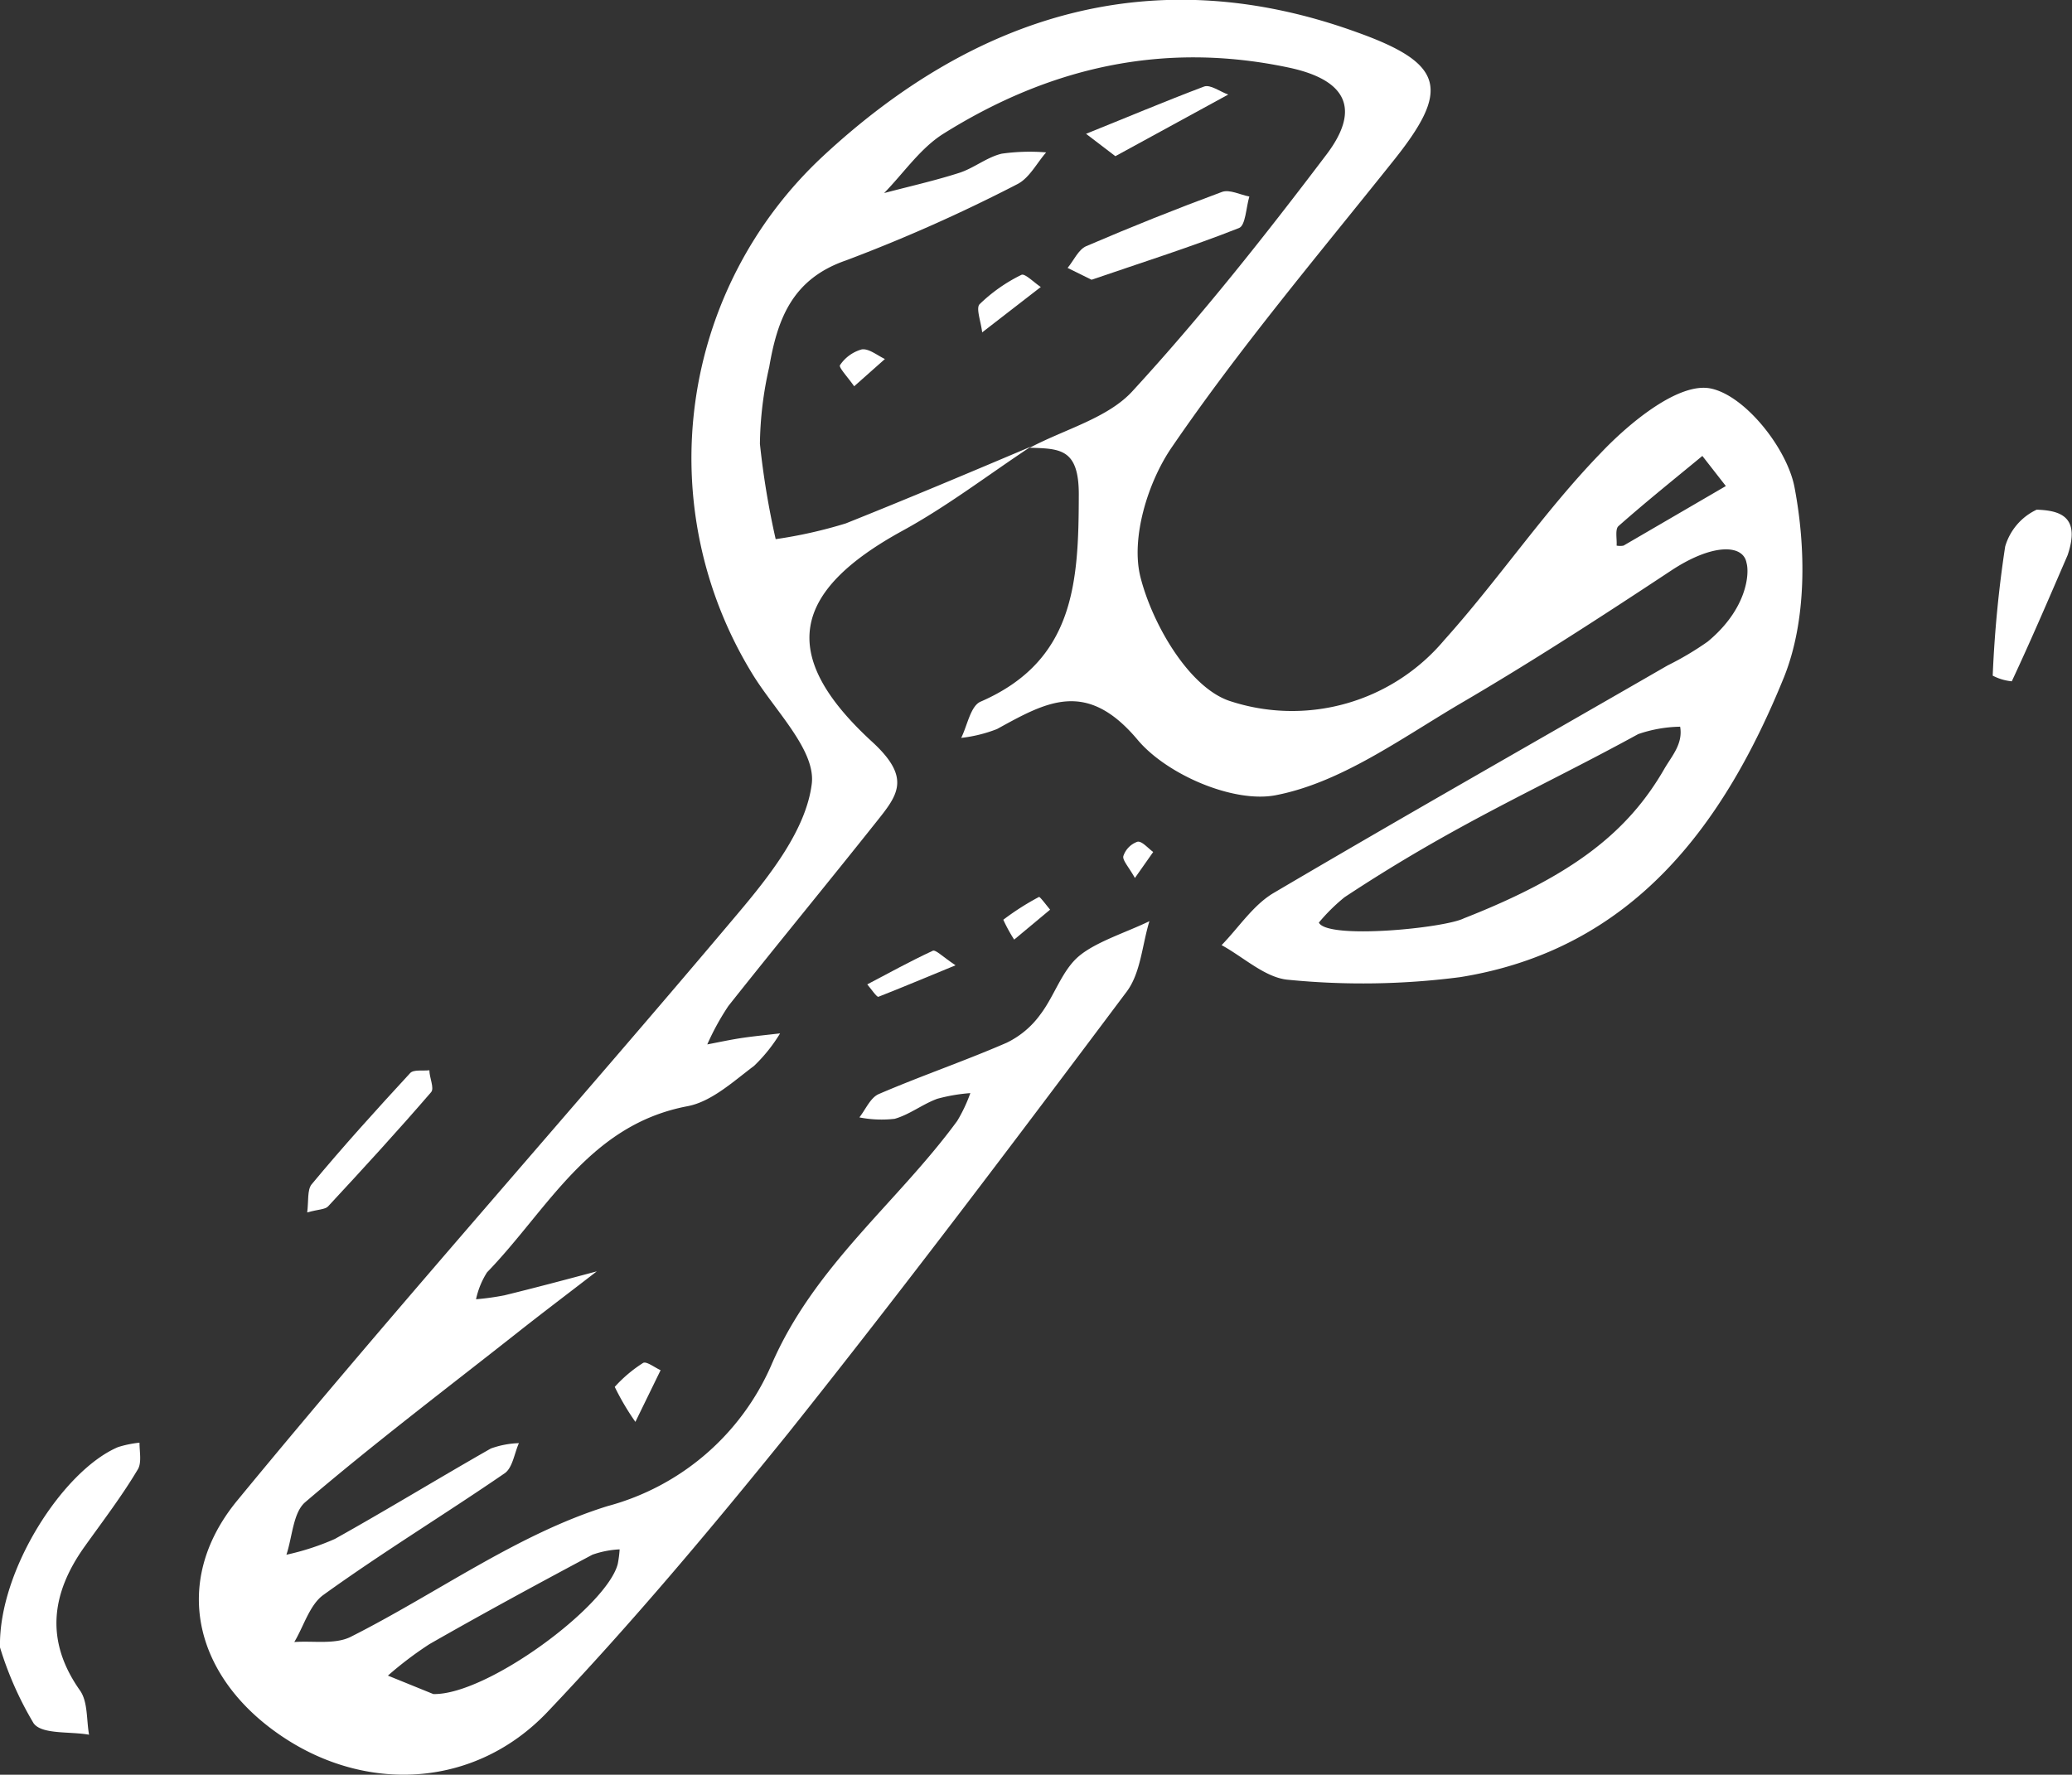<svg xmlns="http://www.w3.org/2000/svg" viewBox="0 0 131.45 112.61"><rect x="0" y="0" width="131.45" height="112.61" fill="#333333" stroke="none"/><defs><style>.cls-1{fill:#fff;}</style></defs><title>Asset 4</title><g id="Layer_2" data-name="Layer 2"><g id="Layer_1-2" data-name="Layer 1"><path class="cls-1" d="M65.4,28.34c-2.71,1.79-5.31,3.79-8.15,5.34-7,3.84-7.93,7.87-1.93,13.38,2.52,2.31,1.64,3.38.26,5.11-3.1,3.9-6.27,7.75-9.37,11.66a16.1,16.1,0,0,0-1.34,2.44c.78-.15,1.56-.32,2.34-.43s1.52-.18,2.28-.27a10.11,10.11,0,0,1-1.65,2.06c-1.33,1-2.7,2.27-4.22,2.56-6.26,1.18-8.87,6.57-12.72,10.54a5.18,5.18,0,0,0-.7,1.71A16.63,16.63,0,0,0,32,82.19c2-.49,3.91-1,5.86-1.52-1.68,1.3-3.38,2.58-5.05,3.9-4.5,3.55-9.06,7-13.44,10.74-.78.66-.82,2.21-1.2,3.34a16,16,0,0,0,3.07-1c3.33-1.86,6.58-3.85,9.9-5.74a5.73,5.73,0,0,1,1.78-.34c-.29.65-.4,1.56-.9,1.91-3.8,2.61-7.73,5-11.49,7.71-.88.62-1.26,2-1.86,3,1.2-.09,2.58.17,3.58-.33,5.46-2.75,10.57-6.52,16.31-8.3a15.78,15.78,0,0,0,10.36-8.91c2.71-6.32,8-10.32,11.81-15.53a9.76,9.76,0,0,0,.83-1.76,11,11,0,0,0-2.1.36c-.93.34-1.75,1-2.7,1.27a7.25,7.25,0,0,1-2.24-.09c.4-.51.7-1.25,1.23-1.48,2.67-1.15,5.43-2.09,8.1-3.25A5.67,5.67,0,0,0,66,64.37c.9-1.18,1.37-2.8,2.46-3.71s3-1.5,4.46-2.21c-.46,1.5-.55,3.28-1.44,4.47-7.06,9.42-14.14,18.82-21.46,28C45.11,97,40.08,103,34.69,108.67c-4.52,4.71-11.2,5.08-16.47,1.72-5.82-3.71-7.5-9.92-3.16-15.19C25.41,82.62,36.28,70.47,46.78,58c2.05-2.43,4.36-5.35,4.72-8.27.26-2.17-2.42-4.71-3.83-7.07A26.17,26.17,0,0,1,52.19,9.93c9.67-9,21-12.57,33.93-7.87,5.58,2,5.87,3.67,2.24,8.19-4.79,6-9.7,11.82-14,18.1-1.55,2.24-2.64,5.83-2,8.3.77,3,3.08,6.95,5.63,7.82a12.61,12.61,0,0,0,13.63-3.85c3.44-3.83,6.34-8.16,9.91-11.85,1.89-2,5-4.53,7-4.12,2.19.45,4.86,3.82,5.32,6.29.73,3.85.77,8.41-.66,12C109.4,52.28,103.63,60.23,92.64,62a48,48,0,0,1-10.89.17c-1.46-.11-2.84-1.43-4.25-2.2,1.09-1.12,2-2.54,3.3-3.31,8.3-4.89,16.68-9.64,25-14.44a19,19,0,0,0,2.54-1.51c2.5-2.07,2.66-4.32,2.46-5-.21-1.17-2.13-1.25-4.76.48C101.64,39.1,97.17,42,92.6,44.67c-3.76,2.22-7.56,5-11.68,5.79-2.68.51-6.91-1.32-8.75-3.52-3.25-3.87-5.79-2.4-8.92-.68a9,9,0,0,1-2.27.56c.39-.79.59-2,1.21-2.29,6-2.6,6.24-7.59,6.25-13.17,0-2.91-1.21-2.89-3.11-2.95,2.22-1.18,5-1.89,6.56-3.64,4.37-4.76,8.4-9.86,12.29-15,2.11-2.81,1.32-4.7-2.46-5.49-7.94-1.67-15.15,0-21.86,4.2-1.47.92-2.52,2.49-3.77,3.77,1.59-.42,3.2-.78,4.76-1.28.94-.3,1.76-1,2.71-1.22a12.69,12.69,0,0,1,2.81-.08c-.59.67-1.05,1.6-1.8,2a101.79,101.79,0,0,1-10.89,4.85c-3.43,1.18-4.36,3.74-4.88,6.77a22.9,22.9,0,0,0-.59,4.87,51.91,51.91,0,0,0,1,6.05,29.24,29.24,0,0,0,4.45-1C57.59,31.64,61.48,30,65.4,28.34ZM92.87,58.27c6.93-2.72,10.42-5.49,12.72-9.49.47-.81,1.19-1.58,1-2.67a8.59,8.59,0,0,0-2.66.47C97.69,50,92.46,52.2,85.3,56.93a11.6,11.6,0,0,0-1.63,1.61C84.21,59.62,91.61,58.9,92.87,58.27ZM27.49,107.49c3.38.08,11-5.55,11.7-8.25a7,7,0,0,0,.12-.93,6,6,0,0,0-1.73.34c-3.47,1.85-6.92,3.72-10.33,5.67a22.77,22.77,0,0,0-2.64,2Zm82-76.65L108,28.93c-1.78,1.47-3.59,2.92-5.32,4.45-.23.2-.09.82-.12,1.24a1.13,1.13,0,0,0,.44,0Z"/><path class="cls-1" d="M0,104.53C-.11,99.67,4,93.3,7.49,91.82a6.92,6.92,0,0,1,1.36-.28c0,.58.15,1.28-.11,1.7-1,1.68-2.22,3.28-3.37,4.89-2.14,3-2.51,6-.29,9.14.5.72.4,1.85.57,2.8-1.21-.22-3,0-3.52-.73A21.75,21.75,0,0,1,0,104.53Z"/><path class="cls-1" d="M131.17,35.23c-1.21,2.8-2.34,5.44-3.54,8a3.28,3.28,0,0,1-1.21-.36,74.68,74.68,0,0,1,.79-8.19,3.73,3.73,0,0,1,2-2.34C130.71,32.39,132,32.78,131.17,35.23Z"/><path class="cls-1" d="M19.49,76.93c.09-.71,0-1.42.27-1.77,2-2.41,4.12-4.75,6.26-7.07.22-.24.8-.13,1.22-.18,0,.47.33,1.14.11,1.39-2.12,2.46-4.32,4.86-6.53,7.24C20.63,76.75,20.2,76.73,19.49,76.93Z"/><path class="cls-1" d="M60.62,61.25c-2,.82-3.44,1.43-4.9,2-.12,0-.46-.51-.7-.79,1.37-.72,2.73-1.47,4.13-2.12C59.33,60.21,59.74,60.66,60.62,61.25Z"/><path class="cls-1" d="M64.34,59.62a10.31,10.31,0,0,1-.69-1.26,16.61,16.61,0,0,1,2.27-1.45c.07,0,.46.52.7.81Z"/><path class="cls-1" d="M40.31,90.22A16.09,16.09,0,0,1,39,88a8.67,8.67,0,0,1,1.8-1.52c.21-.12.73.29,1.11.46Z"/><path class="cls-1" d="M72,55.71c-.41-.73-.81-1.14-.73-1.4a1.45,1.45,0,0,1,.89-.9c.28-.06.67.41,1,.65Z"/><path class="cls-1" d="M69.25,17.75,67.73,17c.39-.47.68-1.16,1.18-1.38q4.26-1.83,8.61-3.44c.48-.18,1.16.18,1.74.29-.21.7-.24,1.85-.66,2C75.59,15.66,72.49,16.64,69.25,17.75Z"/><path class="cls-1" d="M70.76,9.91,68.9,8.49c2.49-1,5-2.06,7.49-3,.4-.14,1,.32,1.53.51Z"/><path class="cls-1" d="M62.31,21.09c-.08-.7-.41-1.54-.16-1.79a10.25,10.25,0,0,1,2.65-1.86c.22-.11.81.5,1.23.77Z"/><path class="cls-1" d="M54.19,24.51c-.4-.57-1-1.21-.9-1.34a2.45,2.45,0,0,1,1.38-1c.45-.07,1,.39,1.47.61Z"/></g></g></svg>